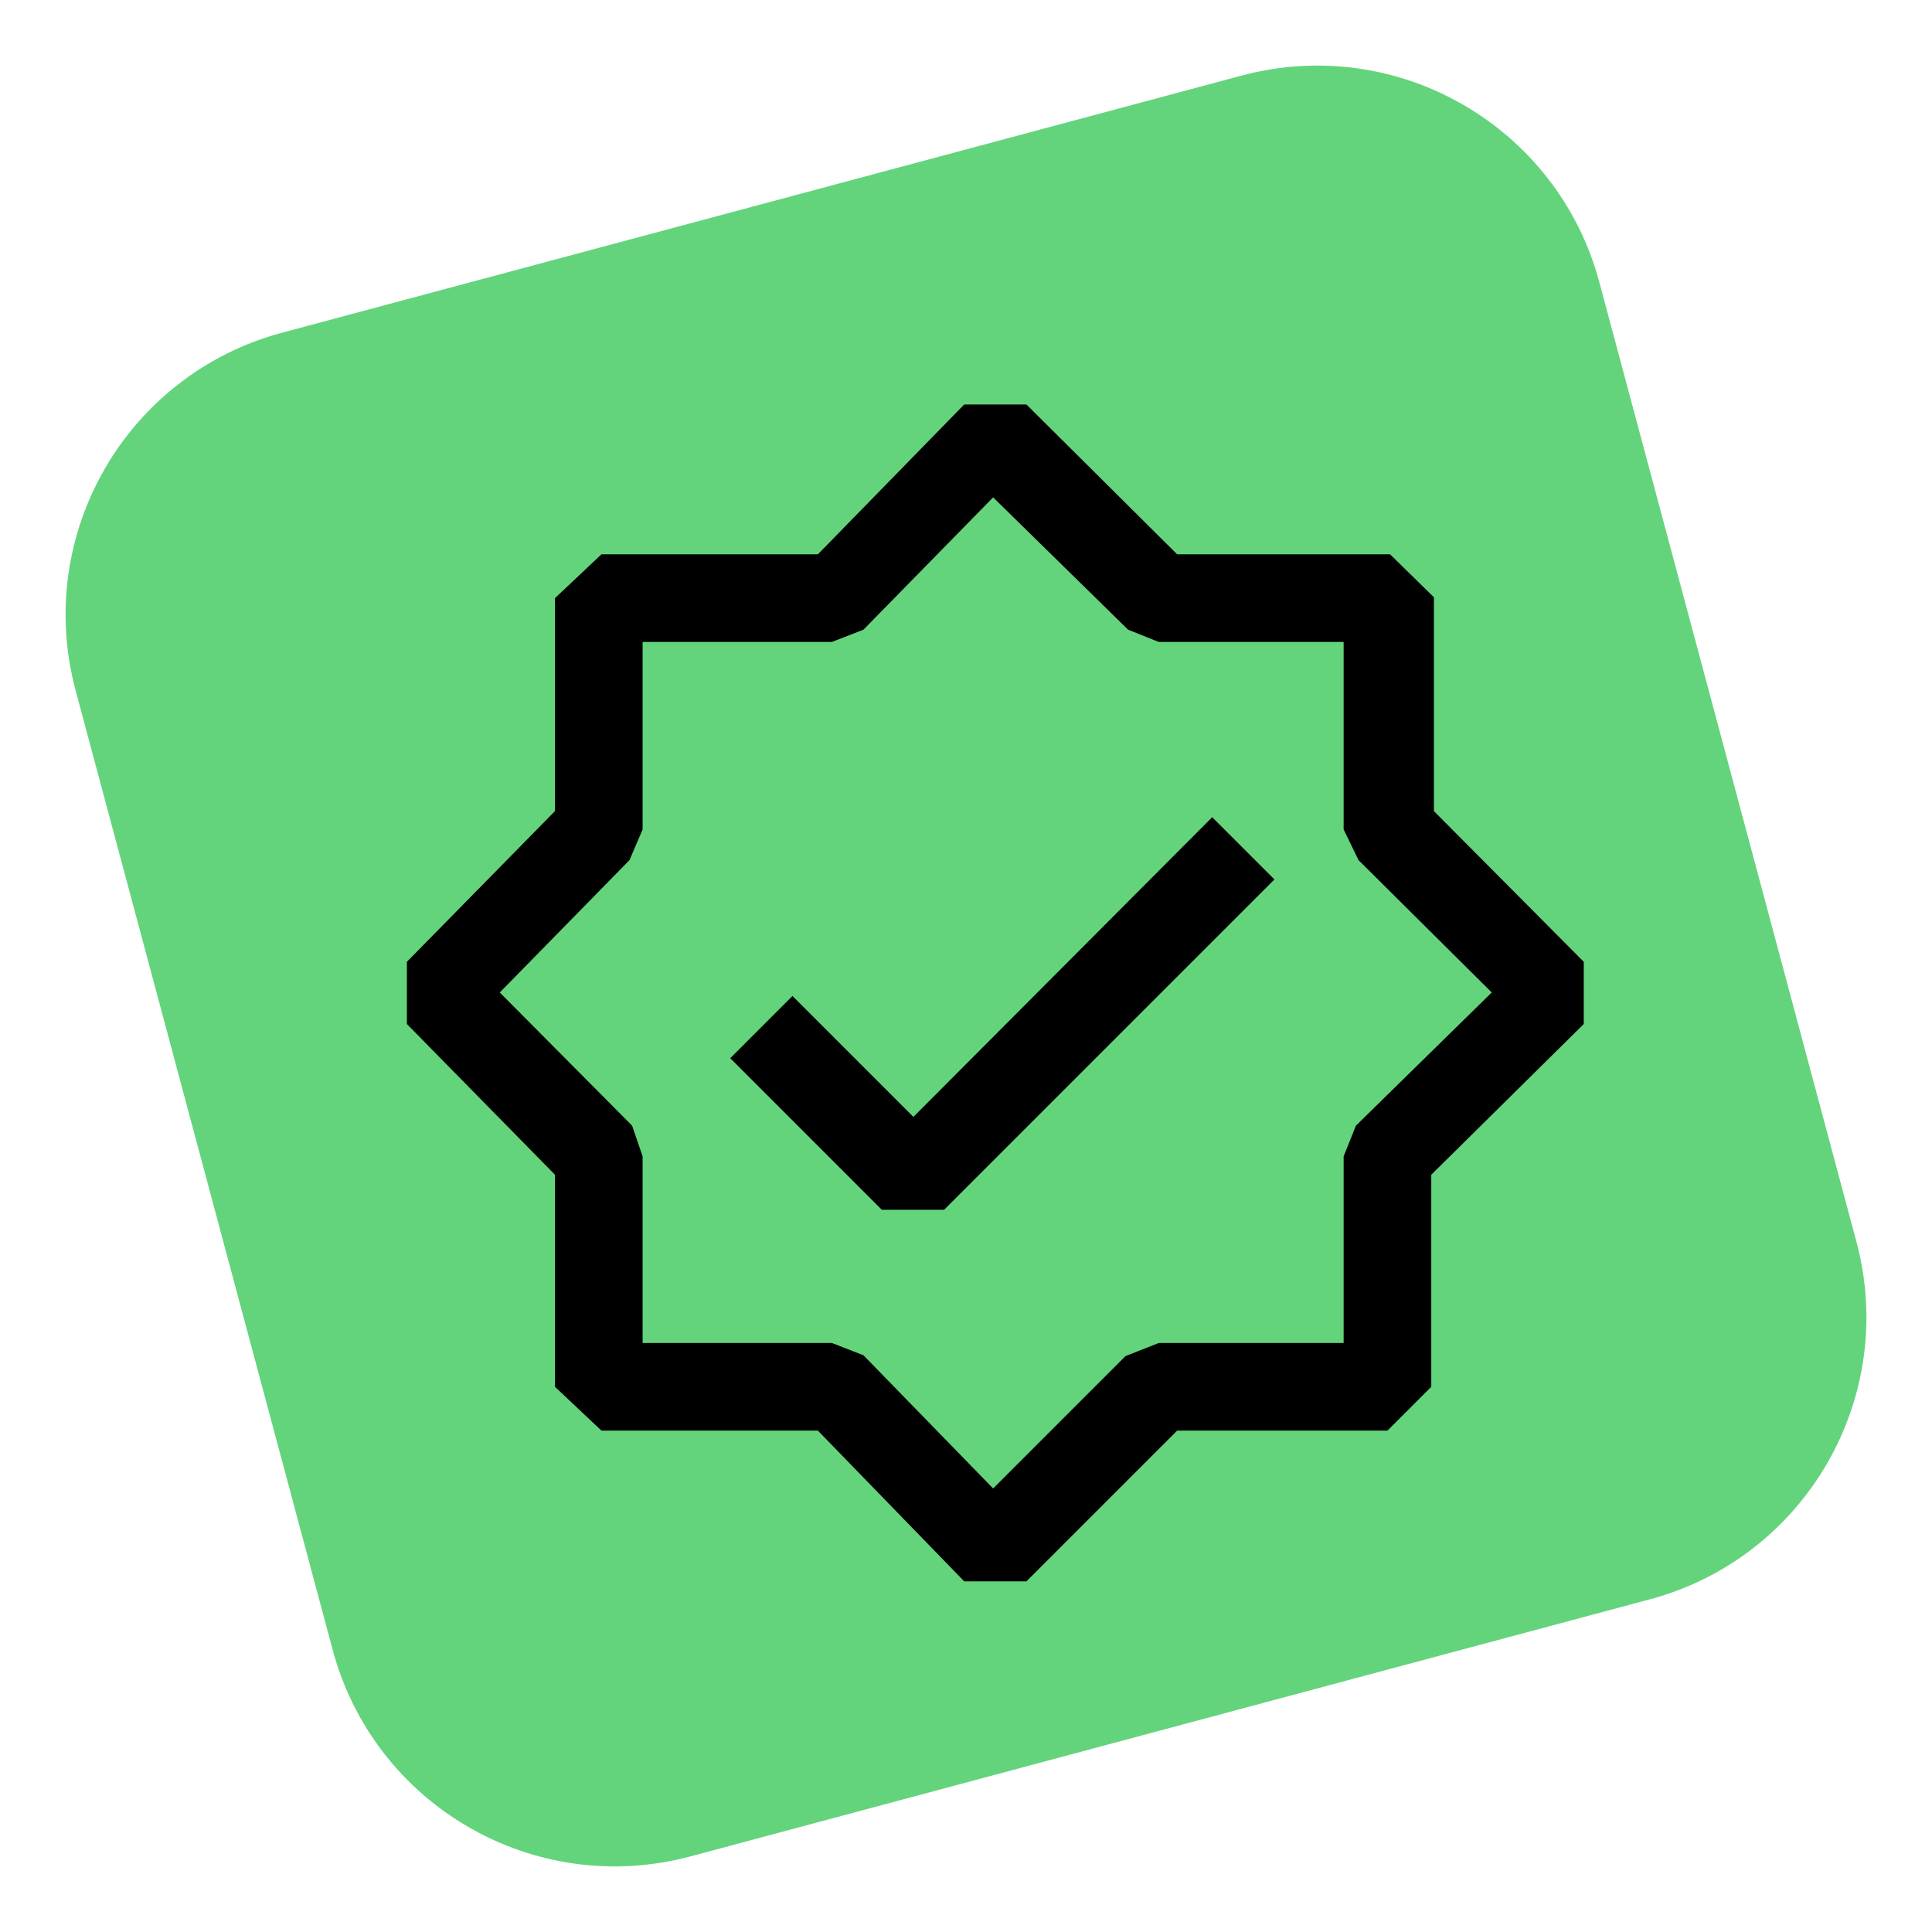 <svg width="120" height="120" viewBox="0 0 120 120" fill="none" xmlns="http://www.w3.org/2000/svg">
<path d="M4.696 42.883C2.102 33.205 7.846 23.257 17.524 20.663L77.117 4.696C86.795 2.102 96.743 7.846 99.337 17.524L115.304 77.117C117.898 86.795 112.154 96.743 102.476 99.337L42.883 115.304C33.205 117.898 23.257 112.154 20.663 102.476L4.696 42.883Z" fill="#63D47C"/>
<path fill-rule="evenodd" clip-rule="evenodd" d="M59.889 98.22H63.753L73.115 88.858H86.178L88.899 86.137V72.965L98.37 63.604V59.739L89.062 50.378V37.097L86.341 34.43H73.115L63.753 25.123H59.889L50.8 34.43H37.356L34.471 37.152V50.378L25.273 59.739V63.604L34.471 72.965V86.137L37.356 88.858H50.8L59.889 98.22ZM51.67 83.416H39.914V71.822L39.261 69.918L31.042 61.644L39.097 53.426L39.914 51.521V39.873H51.67L53.63 39.111L61.685 30.892L70.067 39.111L71.972 39.873H83.456V51.521L84.382 53.426L92.655 61.644L84.218 69.918L83.456 71.822V83.416H71.972L69.904 84.232L61.685 92.451L53.63 84.178L51.67 83.416ZM54.773 75.143H58.637L79.157 54.623L75.292 50.759L56.732 69.373L49.221 61.862L45.357 65.727L54.773 75.143Z" fill="black"/>
</svg>

